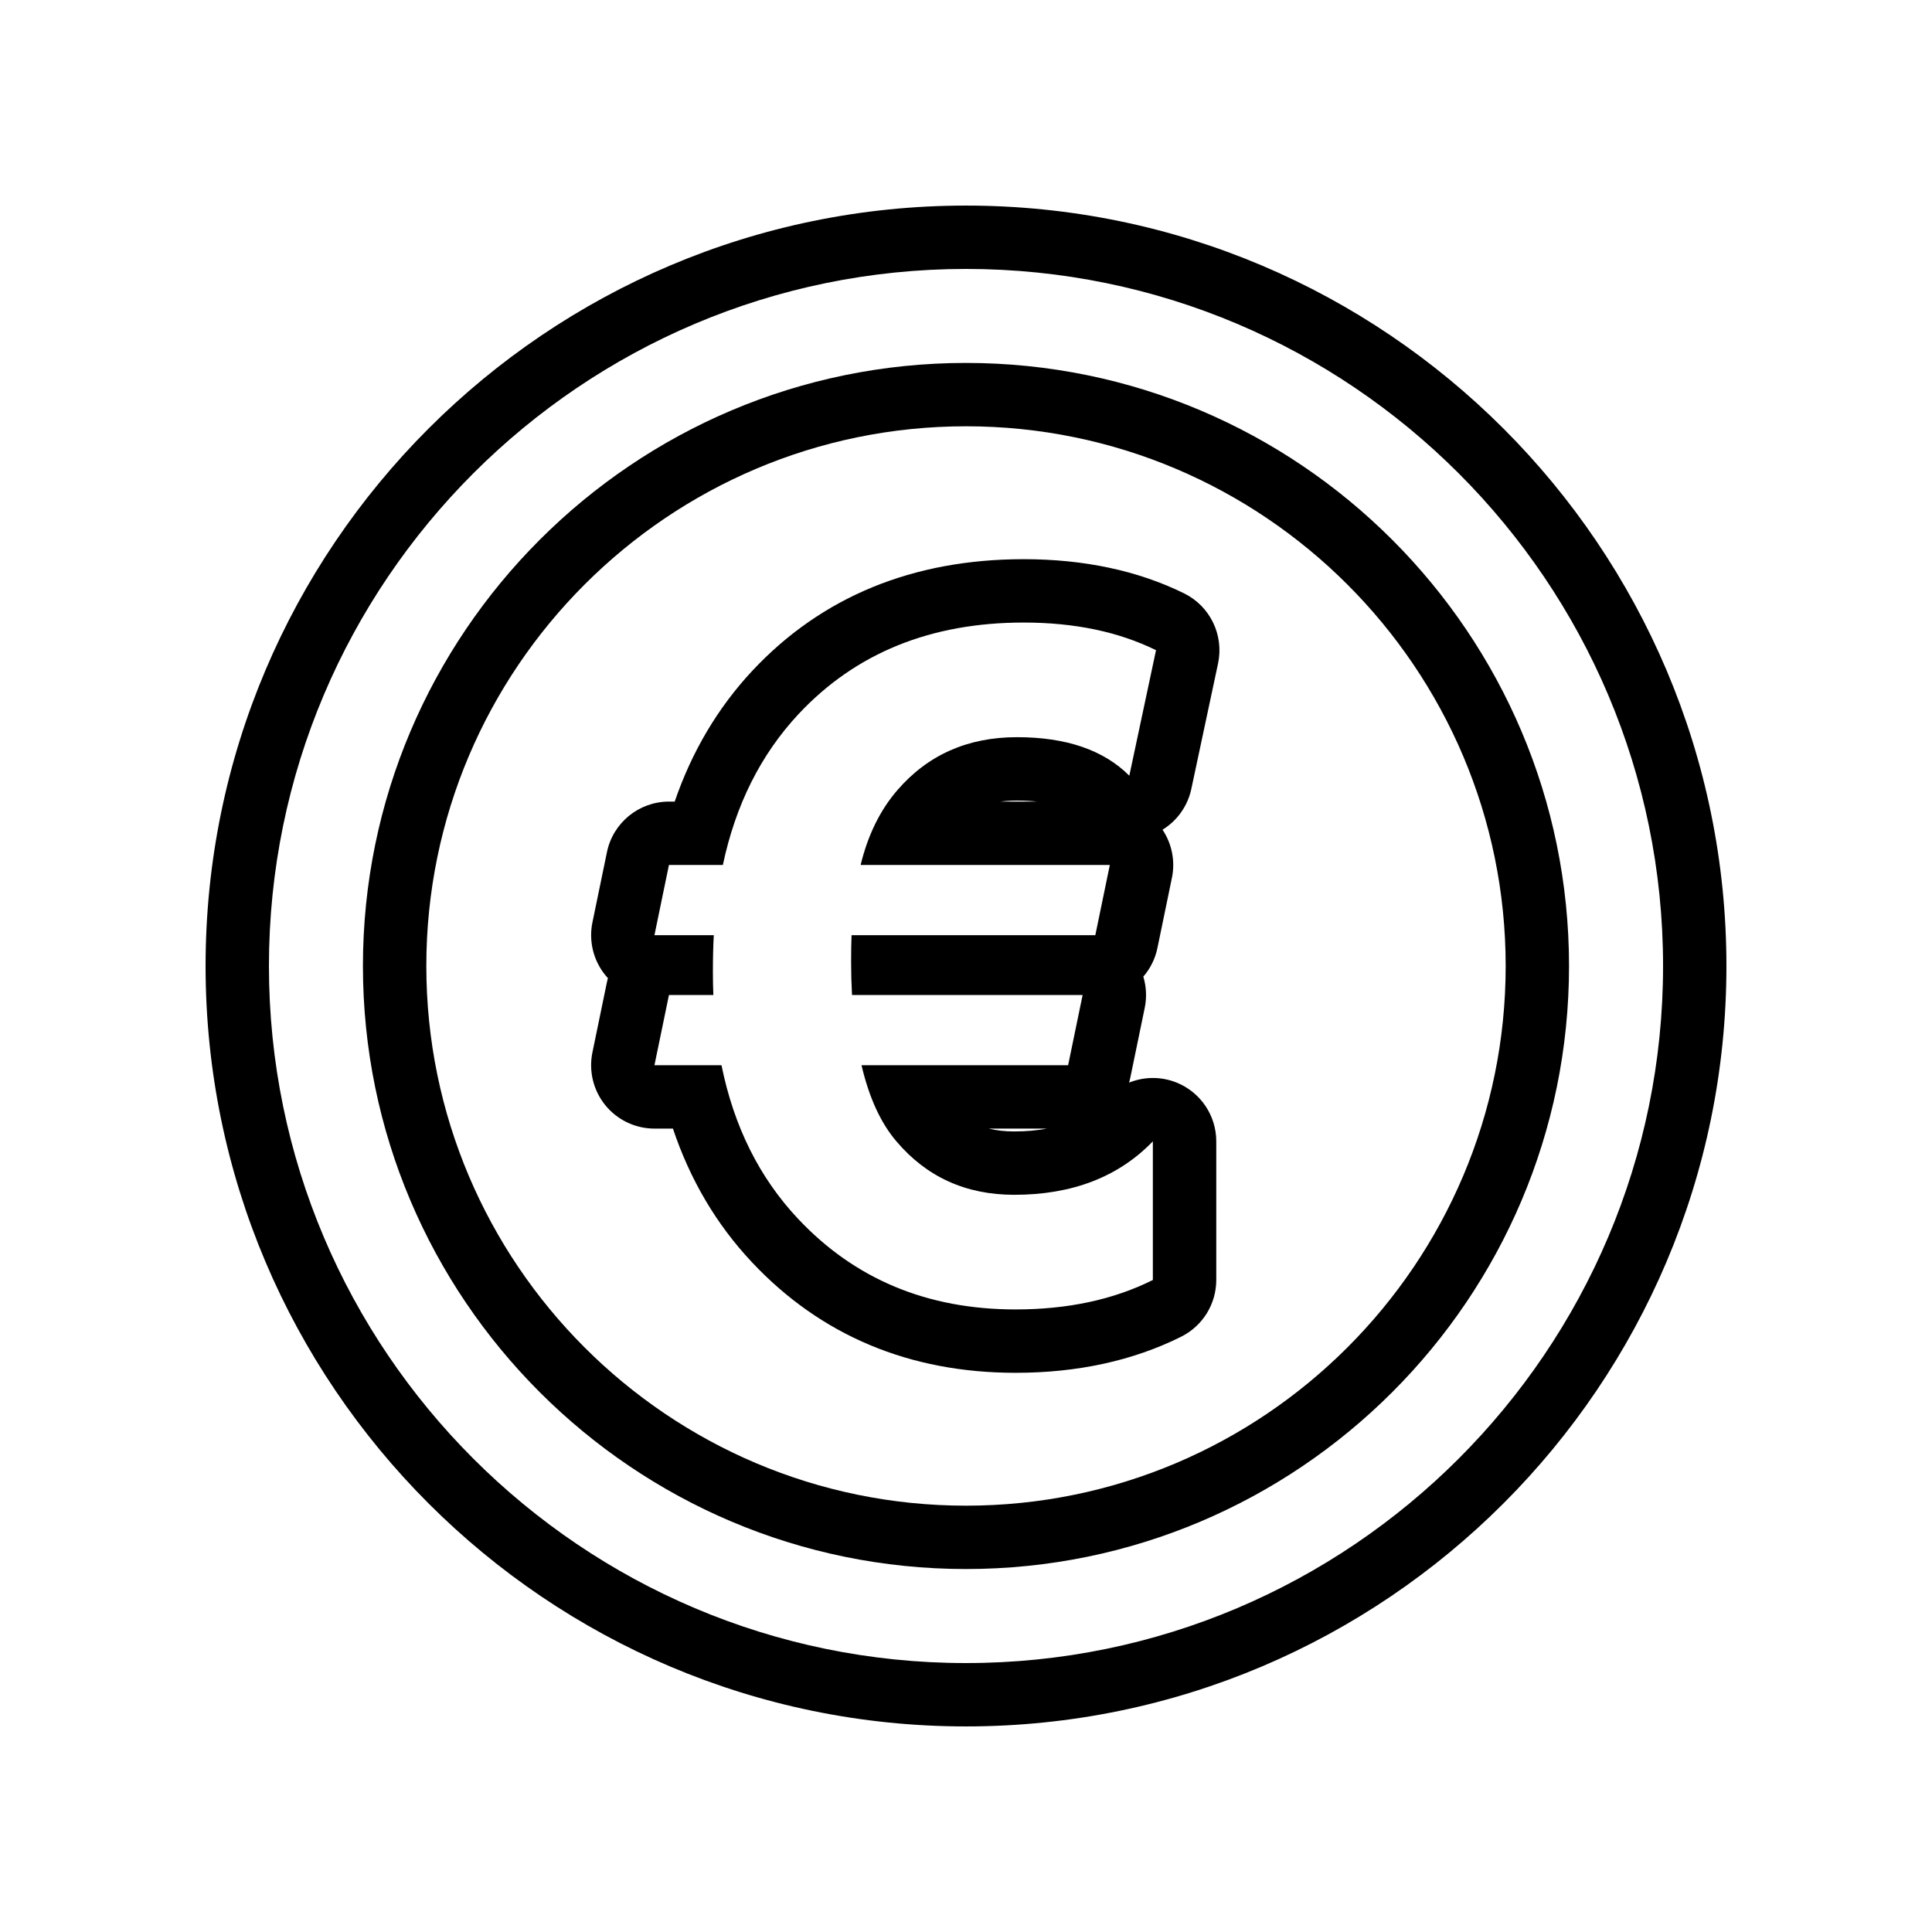 <?xml version="1.0" encoding="UTF-8"?>
<!-- The Best Svg Icon site in the world: iconSvg.co, Visit us! https://iconsvg.co -->
<svg fill="#000000" width="800px" height="800px" version="1.1" viewBox="144 144 512 512" xmlns="http://www.w3.org/2000/svg">
 <g>
  <path d="m400 198.48c-111.12 0-201.52 90.402-201.52 201.52 0 111.12 90.406 201.52 201.52 201.52s201.52-90.406 201.52-201.52c0-111.12-90.406-201.52-201.52-201.52zm0 386.25c-101.86 0-184.73-82.871-184.73-184.73 0-101.86 82.867-184.73 184.73-184.73 101.86 0 184.73 82.871 184.73 184.73s-82.871 184.73-184.73 184.73z"/>
  <path d="m400 240.18c-88.125 0-159.82 71.691-159.82 159.82 0 88.121 71.691 159.81 159.82 159.81 88.121 0 159.81-71.691 159.81-159.81 0-88.129-71.691-159.82-159.81-159.82zm0 302.84c-78.863 0-143.02-64.156-143.02-143.02-0.004-78.863 64.16-143.03 143.02-143.03s143.02 64.164 143.02 143.03-64.156 143.02-143.02 143.02z"/>
  <path d="m457.78 301.24c-12.207-6.004-26.496-9.051-42.473-9.051-29.375 0-53.578 9.949-71.938 29.574-9.141 9.801-16.027 21.418-20.566 34.664h-1.512c-7.965 0-14.836 5.598-16.445 13.398l-3.844 18.609c-1.02 4.945 0.238 10.086 3.426 14.004 0.215 0.266 0.441 0.523 0.672 0.777-0.098 0.352-0.184 0.707-0.258 1.07l-3.844 18.613c-1.02 4.945 0.238 10.086 3.426 14.004 3.188 3.914 7.969 6.188 13.02 6.188h4.891c4.539 13.57 11.555 25.445 20.945 35.422 18.27 19.438 41.777 29.297 69.863 29.297 16.414 0 31.184-3.223 43.895-9.578 5.688-2.844 9.285-8.66 9.285-15.02v-36.742c0-6.844-4.156-13.004-10.5-15.57-2.039-0.824-4.172-1.223-6.289-1.223-2.164 0-4.305 0.418-6.309 1.227 0.113-0.398 0.211-0.801 0.297-1.211l3.844-18.609c0.574-2.777 0.426-5.617-0.375-8.266 1.824-2.109 3.141-4.695 3.738-7.582l3.844-18.613c0.914-4.43 0-9.016-2.492-12.738 3.863-2.375 6.664-6.254 7.633-10.812l7.086-33.262c1.594-7.527-2.117-15.176-9.02-18.57zm-14.5 48.328c-6.805-6.805-16.73-10.207-29.777-10.207s-23.613 4.684-31.699 14.047c-4.562 5.285-7.805 11.887-9.727 19.812h66.039l-3.844 18.609h-64.598c-0.078 1.84-0.121 4.203-0.121 7.086 0 2.801 0.078 5.723 0.238 8.766h61.117l-3.844 18.613h-54.754c2 8.566 5.082 15.289 9.246 20.172 8.004 9.445 18.41 14.168 31.219 14.168 15.371 0 27.617-4.723 36.742-14.168v36.742c-10.406 5.203-22.535 7.805-36.383 7.805-23.375 0-42.586-8.004-57.637-24.016-10.246-10.887-17.012-24.453-20.293-40.703h-17.77l3.844-18.613h11.766c-0.082-1.922-0.121-3.961-0.121-6.125 0-3.684 0.078-6.926 0.238-9.727h-15.73l3.844-18.609h14.289c3.363-15.93 10.047-29.258 20.051-39.984 15.129-16.172 35.02-24.254 59.676-24.254 13.449 0 25.137 2.441 35.062 7.324zm-24.453 6.863h-9.719c1.387-0.184 2.848-0.273 4.394-0.273 1.895 0 3.672 0.09 5.324 0.273zm2.641 86.656c-2.68 0.504-5.57 0.754-8.684 0.754-2.457 0-4.695-0.246-6.766-0.754z"/>
 </g>
</svg>